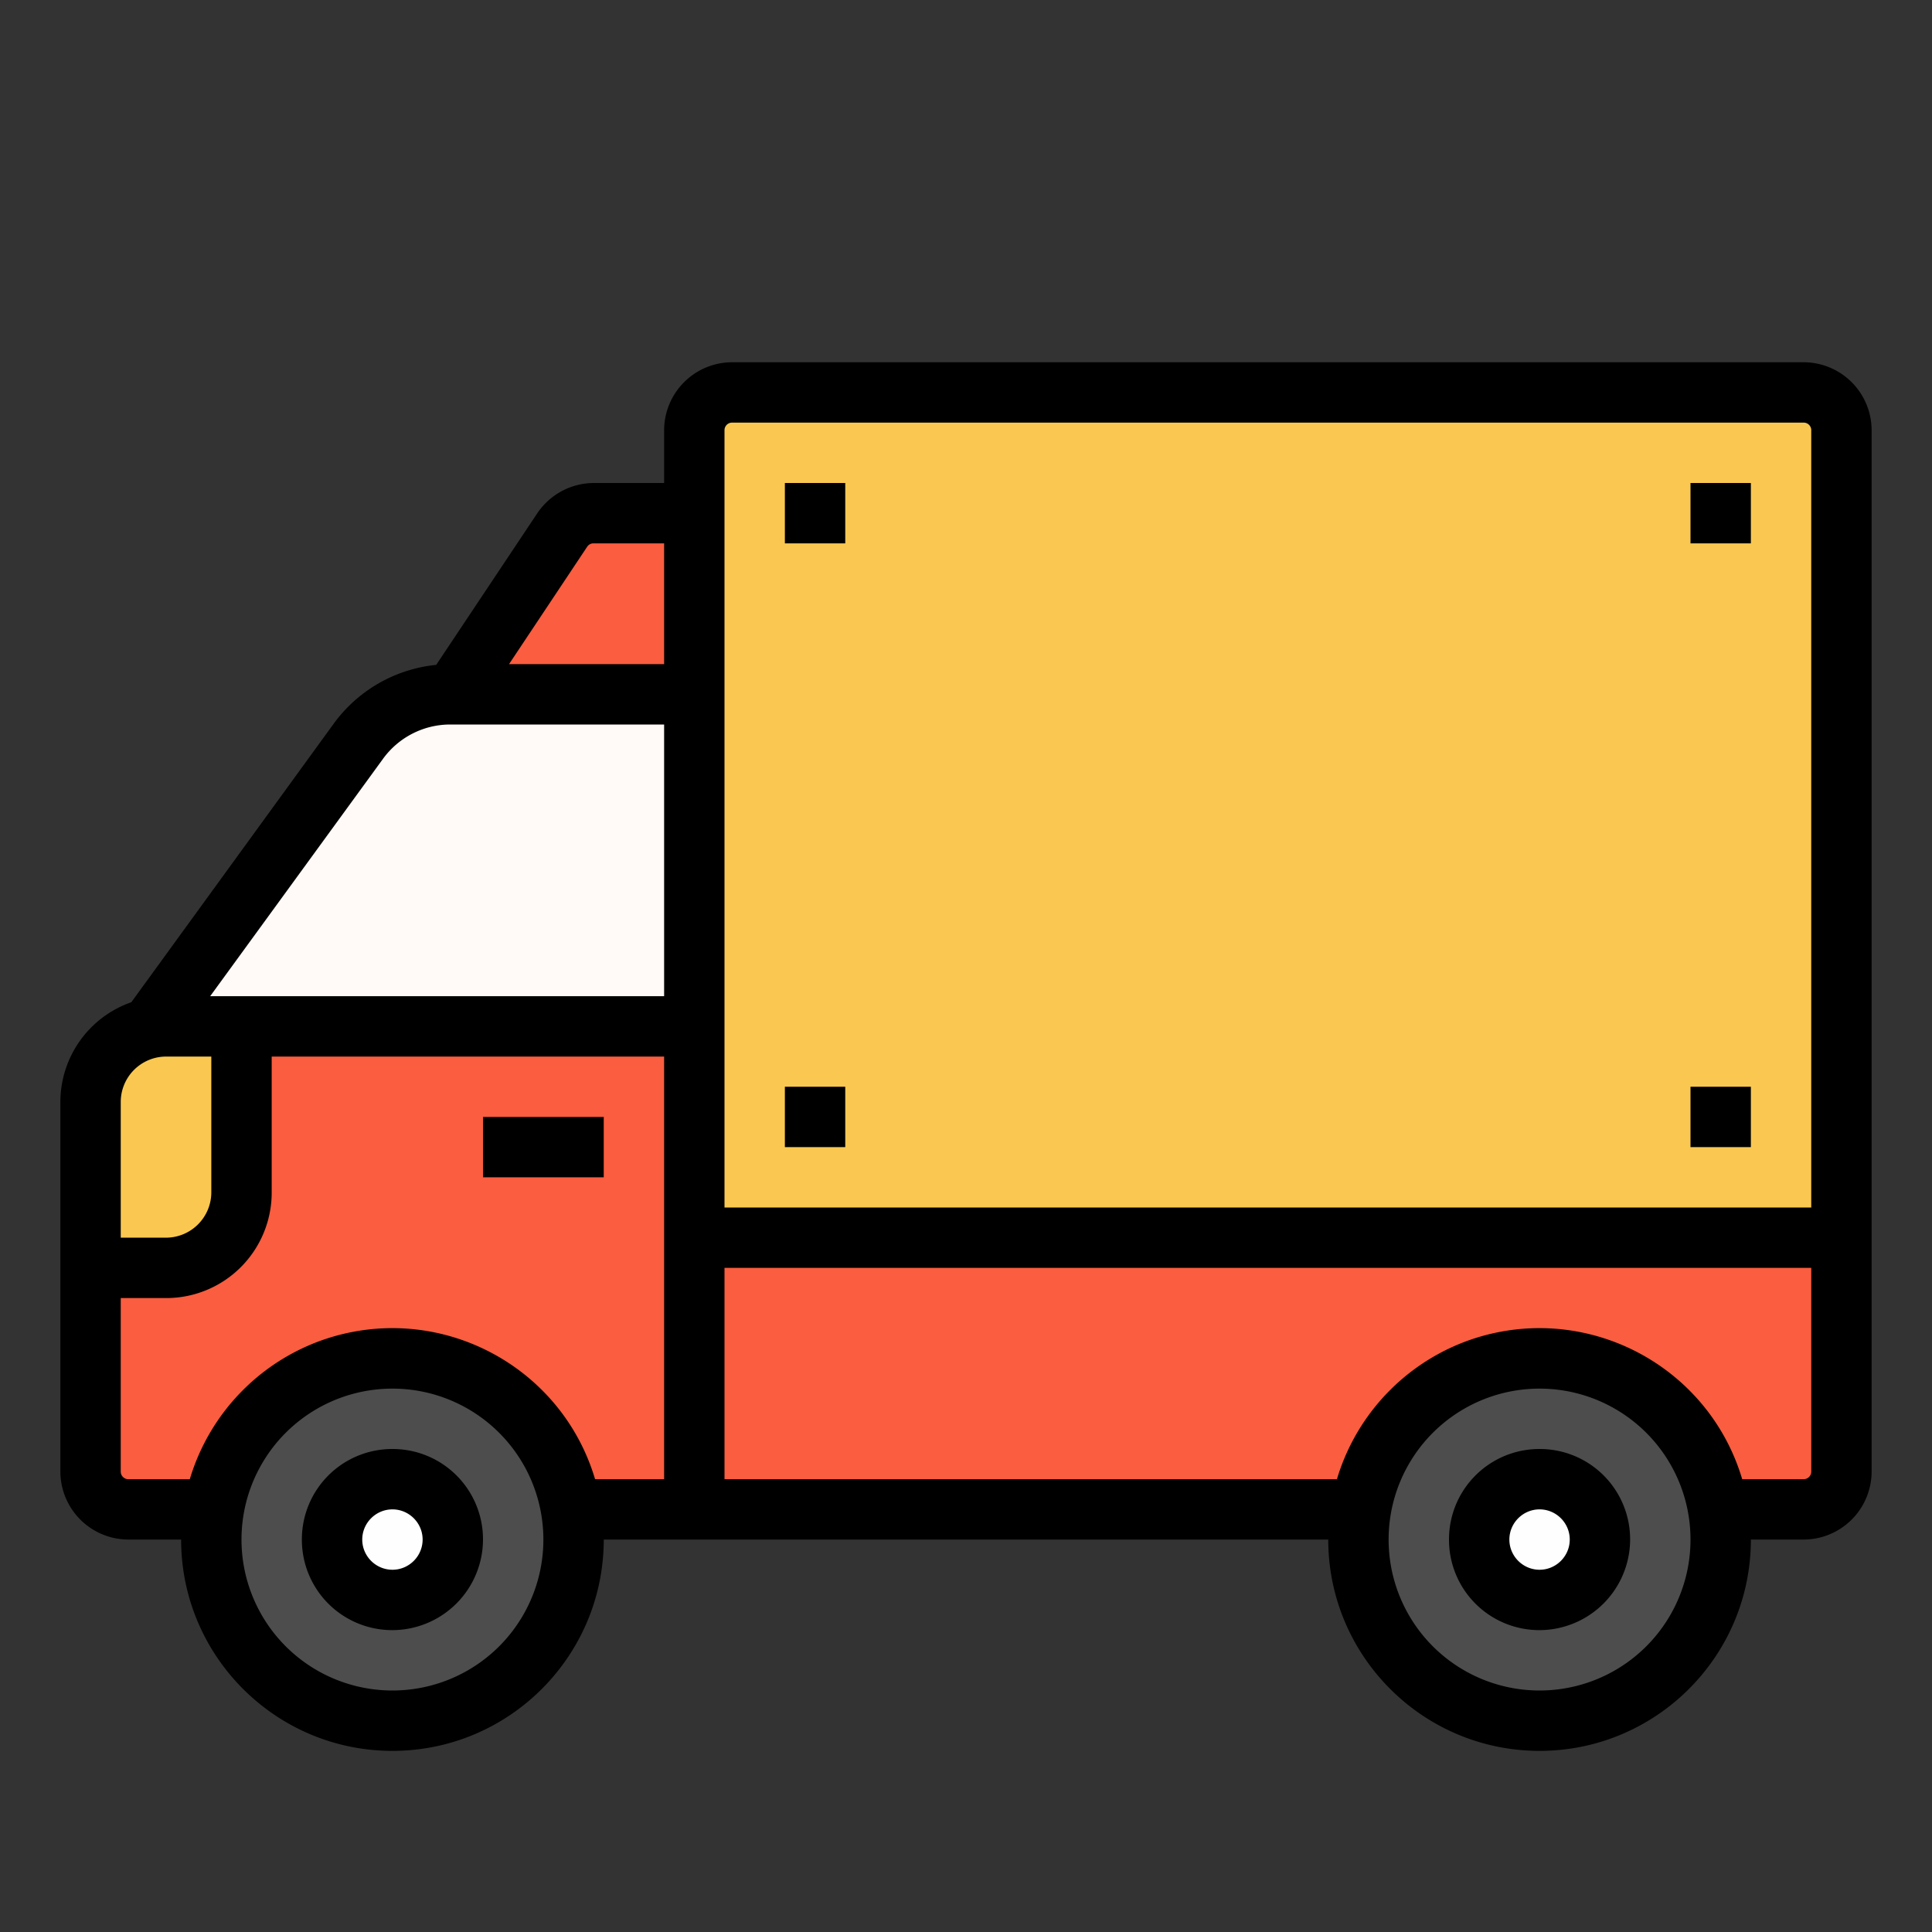 <svg width="100" height="100" fill="none" xmlns="http://www.w3.org/2000/svg"><rect width="100%" height="100%" fill="#333333" stroke="none"/><path d="M35.938 64.063h59.374v12.109a1.959 1.959 0 01-1.953 1.953H35.938V64.062zM8.594 53.125h27.343v25H6.642a1.959 1.959 0 01-1.954-1.953v-19.14a3.918 3.918 0 013.907-3.907z" fill="#FA5D3F"/><path d="M35.938 53.125H7.811l10.743-14.766a5.848 5.848 0 014.746-2.422h12.637v17.188z" fill="#FFF9F7"/><path d="M37.89 20.313h55.47c1.074 0 1.953.878 1.953 1.953v41.797H35.937V22.266a1.96 1.96 0 011.954-1.953z" fill="#FAC850"/><path d="M20.313 89.063a9.375 9.375 0 100-18.75 9.375 9.375 0 100 18.75zm59.375 0a9.375 9.375 0 100-18.75 9.375 9.375 0 100 18.75z" fill="#4D4D4D"/><path d="M35.938 35.938h-12.5l5.664-8.497a1.97 1.97 0 011.62-.878h5.215v9.375z" fill="#FA5D3F"/><path d="M25 57.813h6.25v3.124H25v-3.124z" fill="#000"/><path d="M8.594 65.625H4.688v-8.594a3.918 3.918 0 013.906-3.906H12.5v8.594a3.918 3.918 0 01-3.906 3.906z" fill="#FAC850"/><path d="M40.625 25h3.125v3.125h-3.125V25zm0 31.25h3.125v3.125h-3.125V56.25zM87.5 25h3.125v3.125H87.5V25zm0 31.25h3.125v3.125H87.5V56.25z" fill="#000"/><path d="M20.313 82.813a3.125 3.125 0 100-6.25 3.125 3.125 0 000 6.25z" fill="#FEFEFE"/><path d="M20.313 84.375a4.676 4.676 0 01-4.688-4.688A4.676 4.676 0 0120.313 75 4.676 4.676 0 0125 79.688a4.701 4.701 0 01-4.688 4.687zm0-6.25c-.86 0-1.563.703-1.563 1.563 0 .859.703 1.562 1.563 1.562.859 0 1.562-.703 1.562-1.563 0-.859-.703-1.562-1.563-1.562z" fill="#000"/><path d="M79.688 82.813a3.125 3.125 0 100-6.25 3.125 3.125 0 000 6.25z" fill="#FEFEFE"/><path d="M79.688 84.375A4.676 4.676 0 0175 79.687 4.676 4.676 0 0179.688 75a4.676 4.676 0 014.687 4.688 4.701 4.701 0 01-4.688 4.687zm0-6.25c-.86 0-1.563.703-1.563 1.563 0 .859.703 1.562 1.563 1.562.859 0 1.562-.703 1.562-1.563 0-.859-.703-1.562-1.563-1.562z" fill="#000"/><path d="M93.36 18.75H37.89a3.526 3.526 0 00-3.515 3.516V25h-3.633a3.545 3.545 0 00-2.93 1.563l-5.234 7.851a7.48 7.48 0 00-5.293 3.027L6.797 51.875a5.473 5.473 0 00-3.672 5.156v19.14a3.526 3.526 0 003.516 3.516h2.734c0 6.036 4.902 10.938 10.938 10.938 6.035 0 10.937-4.902 10.937-10.938h37.5c0 6.036 4.902 10.938 10.938 10.938 6.035 0 10.937-4.902 10.937-10.938h2.734a3.526 3.526 0 003.516-3.515V22.266a3.526 3.526 0 00-3.516-3.516zM6.25 57.031a2.35 2.35 0 012.344-2.343h2.344v7.03a2.35 2.35 0 01-2.344 2.344H6.25v-7.03zM20.313 87.5a7.81 7.81 0 01-7.813-7.813 7.81 7.81 0 017.813-7.812 7.81 7.81 0 017.812 7.813 7.81 7.81 0 01-7.813 7.812zm14.062-10.938h-3.574c-1.719-5.78-7.813-9.081-13.613-7.363a10.962 10.962 0 00-7.364 7.364H6.641a.392.392 0 01-.391-.391v-8.984h2.344a5.46 5.46 0 005.469-5.47v-7.03h20.312v21.874zm0-25H10.879l8.945-12.285a4.303 4.303 0 013.477-1.777h11.074v14.063zm0-17.187h-8.027l4.043-6.074a.384.384 0 01.332-.176h3.652v6.25zM79.688 87.5a7.81 7.81 0 01-7.813-7.813 7.81 7.81 0 017.813-7.812 7.81 7.81 0 017.812 7.813 7.81 7.81 0 01-7.813 7.812zM93.75 76.172c0 .215-.176.39-.39.39h-3.184c-1.719-5.78-7.813-9.081-13.614-7.363a10.962 10.962 0 00-7.363 7.364H37.5V65.624h56.25v10.547zm0-13.672H37.5V22.266c0-.215.176-.391.39-.391h55.47c.214 0 .39.176.39.39V62.5z" fill="#000"/></svg>